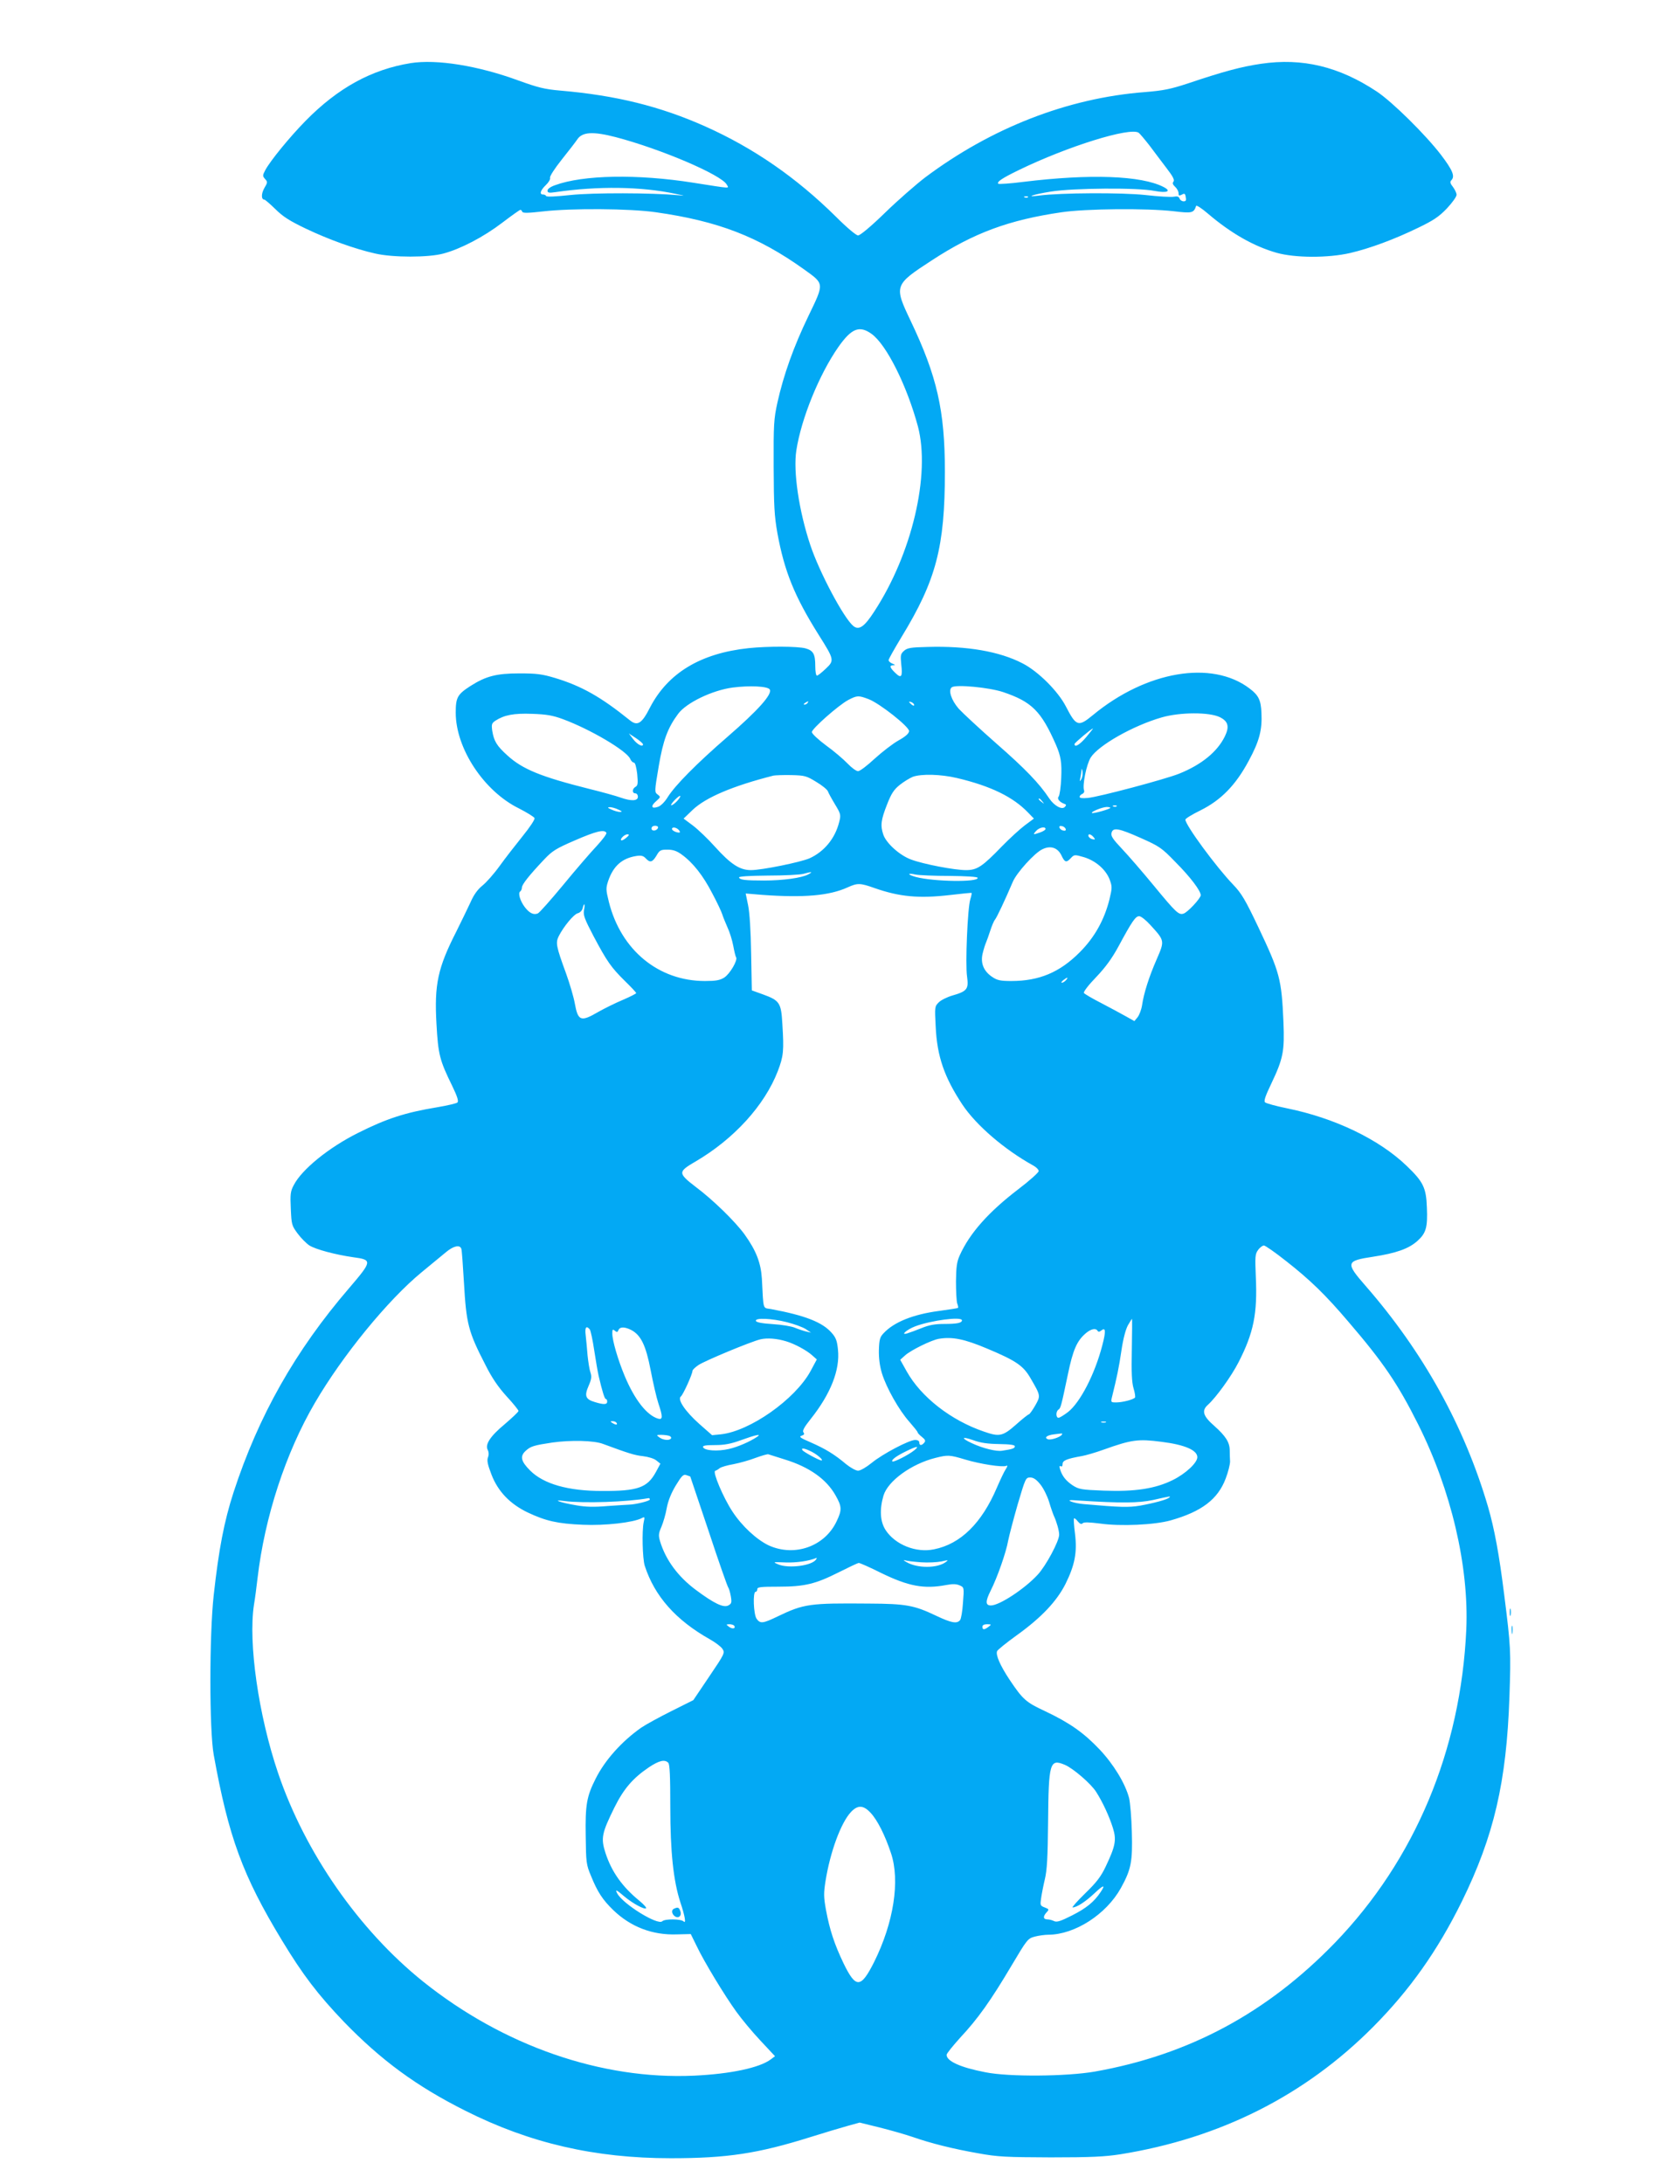 <?xml version="1.0" standalone="no"?>
<!DOCTYPE svg PUBLIC "-//W3C//DTD SVG 20010904//EN"
 "http://www.w3.org/TR/2001/REC-SVG-20010904/DTD/svg10.dtd">
<svg version="1.0" xmlns="http://www.w3.org/2000/svg"
 width="985pt" height="1280pt" viewBox="0 0 985 1280"
 preserveAspectRatio="xMidYMid meet">
<g transform="translate(0,1280) scale(0.1,-0.1)"
fill="#03a9f4" stroke="none">
<path d="M2408 12430 c-229 -37 -427 -145 -618 -340 -93 -95 -204 -231 -234
-286 -17 -32 -17 -36 -2 -53 16 -17 15 -21 -4 -53 -19 -33 -19 -68 0 -68 4 0
33 -25 65 -56 44 -44 84 -69 178 -114 134 -64 290 -120 407 -146 104 -24 313
-24 400 0 101 27 235 97 344 180 55 42 103 76 107 76 4 0 9 -5 11 -11 3 -9 35
-8 123 2 166 19 507 17 660 -5 365 -52 599 -142 868 -334 121 -87 121 -79 27
-274 -87 -180 -146 -346 -182 -508 -21 -96 -23 -128 -22 -375 1 -231 4 -288
22 -390 41 -224 100 -370 242 -596 92 -146 93 -150 41 -199 -23 -22 -46 -40
-51 -40 -6 0 -10 25 -10 56 0 70 -11 91 -58 104 -46 12 -217 13 -333 1 -282
-30 -473 -146 -578 -348 -48 -95 -74 -111 -119 -74 -169 136 -280 199 -437
247 -77 23 -108 27 -210 27 -134 0 -196 -16 -287 -74 -76 -49 -86 -67 -86
-156 0 -210 165 -460 370 -561 47 -24 89 -50 92 -57 3 -8 -27 -53 -69 -105
-41 -51 -102 -129 -135 -175 -33 -46 -79 -98 -102 -116 -28 -23 -50 -53 -70
-99 -17 -36 -54 -113 -83 -171 -108 -212 -129 -309 -116 -539 10 -182 19 -215
92 -364 30 -62 39 -90 31 -98 -5 -5 -59 -18 -119 -28 -187 -31 -296 -66 -465
-151 -172 -86 -330 -215 -376 -306 -19 -35 -21 -54 -17 -137 4 -92 5 -99 40
-146 20 -27 51 -58 69 -70 39 -24 153 -54 257 -69 113 -15 112 -22 -24 -181
-316 -367 -532 -750 -678 -1198 -55 -170 -86 -331 -116 -602 -26 -235 -26
-790 0 -935 87 -482 170 -709 400 -1088 123 -203 211 -318 364 -478 218 -225
425 -377 710 -520 379 -191 761 -279 1206 -279 330 0 510 27 822 125 77 24
173 53 213 64 l72 20 118 -29 c64 -16 151 -41 192 -55 109 -38 237 -70 385
-96 116 -21 162 -23 425 -24 238 0 317 4 408 18 586 94 1083 345 1482 746 216
217 379 448 521 736 188 383 262 700 279 1200 9 268 8 292 -31 600 -29 232
-57 385 -95 515 -139 472 -380 907 -719 1295 -117 134 -114 145 46 169 136 21
209 47 260 93 50 45 60 79 55 195 -4 116 -21 151 -118 244 -162 156 -422 281
-703 338 -64 13 -122 29 -128 35 -8 8 2 37 36 108 71 149 79 192 72 363 -11
252 -21 289 -147 555 -77 162 -99 199 -148 250 -100 104 -280 349 -280 381 0
6 39 30 88 54 121 60 207 148 283 290 63 116 80 182 75 282 -3 74 -17 103 -69
142 -221 169 -607 103 -920 -156 -85 -70 -97 -66 -158 52 -46 89 -162 205
-254 252 -135 70 -326 103 -558 96 -98 -2 -118 -6 -137 -23 -20 -18 -21 -26
-16 -78 9 -75 1 -86 -35 -51 -33 32 -36 44 -11 45 13 0 12 2 -5 9 -13 5 -23
14 -23 21 0 6 34 66 75 134 204 334 255 529 255 970 0 359 -46 560 -201 885
-98 206 -97 210 126 355 245 160 451 236 760 281 144 21 496 24 655 6 109 -13
119 -11 133 31 2 6 33 -14 69 -45 136 -116 270 -192 404 -230 108 -30 299 -31
430 -1 116 27 259 80 399 148 89 43 121 64 168 113 31 33 57 69 57 80 0 11
-10 31 -21 46 -16 20 -19 30 -10 39 23 23 9 58 -60 149 -93 121 -285 310 -376
371 -222 147 -437 199 -680 163 -115 -17 -217 -44 -428 -115 -101 -33 -142
-42 -255 -51 -451 -35 -899 -210 -1287 -501 -52 -40 -158 -132 -234 -206 -82
-80 -146 -133 -158 -133 -11 0 -64 44 -130 110 -233 230 -482 402 -766 529
-265 118 -523 182 -850 210 -93 8 -131 18 -245 59 -237 87 -479 126 -632 102z
m4268 -408 c6 -4 34 -37 63 -74 28 -38 74 -98 101 -134 37 -48 48 -69 40 -79
-7 -8 -4 -17 10 -30 11 -10 20 -27 20 -37 0 -15 3 -17 19 -9 16 9 20 7 23 -14
4 -19 1 -25 -12 -25 -10 0 -21 7 -24 16 -4 12 -14 15 -34 11 -15 -3 -90 1
-167 10 -139 15 -496 13 -620 -3 -91 -12 -40 6 66 23 131 21 511 24 608 4 74
-14 102 -2 53 23 -130 67 -430 78 -822 30 -77 -10 -143 -14 -147 -11 -10 11
23 33 122 81 284 138 650 252 701 218z m-3065 -26 c266 -70 619 -221 650 -278
13 -24 34 -25 -196 11 -328 52 -648 46 -812 -15 -26 -9 -43 -22 -43 -31 0 -13
8 -15 48 -9 247 36 502 33 702 -10 59 -12 60 -13 15 -8 -154 14 -497 15 -630
1 -83 -9 -141 -12 -143 -6 -2 5 -10 9 -18 9 -23 0 -16 24 16 55 17 16 28 35
25 43 -3 8 26 53 68 106 40 50 81 103 91 118 29 45 92 49 227 14z m2416 -352
c-3 -3 -12 -4 -19 -1 -8 3 -5 6 6 6 11 1 17 -2 13 -5z m-917 -801 c88 -63 208
-305 272 -543 74 -282 -35 -746 -256 -1084 -58 -90 -90 -112 -123 -85 -56 46
-199 315 -252 474 -67 201 -101 431 -82 555 29 188 135 447 247 607 77 109
123 127 194 76z m-597 -2084 c17 -27 -69 -123 -248 -278 -179 -155 -306 -283
-350 -353 -17 -28 -41 -52 -57 -57 -39 -14 -45 4 -11 33 27 24 27 25 9 39 -19
14 -19 17 6 165 26 154 53 226 114 308 48 65 200 138 319 154 100 13 206 8
218 -11z m1367 -15 c169 -57 224 -111 311 -309 29 -67 35 -105 31 -195 -2 -52
-9 -101 -15 -109 -11 -13 5 -33 37 -44 8 -3 8 -8 -1 -17 -17 -18 -62 7 -91 50
-59 89 -141 174 -309 321 -99 87 -199 180 -222 205 -44 51 -63 110 -40 126 26
17 216 -1 299 -28z m-787 -42 c65 -25 237 -161 237 -187 -1 -14 -19 -31 -62
-55 -34 -19 -97 -68 -140 -107 -43 -40 -86 -73 -97 -73 -11 0 -38 20 -62 45
-24 25 -80 73 -126 106 -46 34 -83 69 -83 78 0 20 157 158 213 188 52 27 60
28 120 5z m-358 -22 c-3 -5 -12 -10 -18 -10 -7 0 -6 4 3 10 19 12 23 12 15 0z
m625 -12 c0 -6 -6 -5 -15 2 -8 7 -15 14 -15 16 0 2 7 1 15 -2 8 -4 15 -11 15
-16z m-2060 -83 c160 -59 374 -185 395 -233 5 -12 15 -22 22 -22 7 0 14 -26
19 -66 5 -56 4 -68 -10 -76 -20 -11 -21 -38 -1 -38 8 0 15 -9 15 -20 0 -25
-38 -27 -101 -5 -24 9 -107 32 -184 51 -283 71 -391 115 -480 196 -63 57 -79
84 -89 145 -5 38 -3 44 19 59 51 33 107 44 215 40 84 -3 120 -9 180 -31z
m3853 11 c48 -24 56 -55 29 -111 -44 -91 -137 -167 -269 -220 -83 -33 -470
-136 -535 -142 -32 -3 -48 -1 -48 6 0 7 7 14 16 18 8 3 13 12 10 20 -11 29 14
153 39 193 46 72 249 187 416 235 107 31 280 32 342 1z m-784 -116 c-38 -45
-69 -64 -69 -41 0 7 99 90 108 91 2 0 -16 -22 -39 -50z m-2599 -43 c0 -18 -34
-1 -58 31 l-25 33 41 -27 c23 -15 42 -32 42 -37z m2570 -204 c-10 -16 -11 -15
-6 7 3 14 6 34 7 45 1 13 3 11 6 -7 2 -15 -1 -35 -7 -45z m-1554 -16 c34 -20
64 -45 68 -55 3 -9 22 -44 42 -77 34 -56 35 -62 24 -104 -24 -96 -88 -173
-174 -212 -54 -23 -279 -69 -343 -69 -66 0 -118 34 -212 138 -40 45 -98 100
-128 123 l-55 41 53 51 c77 73 234 140 474 201 11 2 58 4 105 3 79 -2 89 -5
146 -40z m824 23 c199 -47 330 -111 418 -203 l34 -35 -54 -40 c-29 -22 -89
-77 -133 -122 -116 -120 -146 -140 -211 -140 -68 0 -250 35 -322 62 -68 25
-146 96 -163 146 -18 53 -14 86 22 177 25 64 40 87 75 115 24 19 59 40 76 47
51 18 164 15 258 -7z m-1640 -135 c-13 -14 -28 -25 -34 -25 -5 0 3 13 19 30
16 16 31 28 33 25 3 -3 -5 -16 -18 -30z m2141 -2 c13 -16 12 -17 -3 -4 -10 7
-18 15 -18 17 0 8 8 3 21 -13z m436 -29 c-3 -3 -12 -4 -19 -1 -8 3 -5 6 6 6
11 1 17 -2 13 -5z m-2922 -19 c23 -10 25 -13 10 -14 -11 0 -33 6 -50 14 -23
10 -25 13 -10 14 11 0 34 -6 50 -14z m2885 10 c0 -7 -103 -36 -108 -30 -7 7
60 34 86 35 12 0 22 -2 22 -5z m-2652 -117 c-7 -19 -38 -22 -38 -4 0 10 9 16
21 16 12 0 19 -5 17 -12z m2390 -6 c3 -9 -2 -13 -14 -10 -9 1 -19 9 -22 16 -3
9 2 13 14 10 9 -1 19 -9 22 -16z m-2268 -7 c8 -9 8 -15 2 -15 -18 0 -42 12
-42 21 0 14 26 10 40 -6z m2150 6 c0 -5 -14 -14 -31 -20 -43 -15 -45 -14 -24
9 18 20 55 28 55 11z m559 -53 c108 -48 122 -57 202 -140 87 -87 149 -169 149
-195 0 -18 -77 -101 -101 -108 -28 -9 -44 6 -175 165 -65 79 -149 176 -186
215 -53 56 -66 75 -61 93 8 34 42 28 172 -30z m-3134 31 c4 -6 -22 -40 -56
-77 -35 -37 -124 -140 -197 -229 -73 -88 -140 -164 -149 -167 -25 -10 -49 2
-76 37 -28 37 -41 83 -27 92 5 3 10 14 10 23 0 18 44 73 130 164 48 51 71 65
180 112 124 54 173 66 185 45z m116 -30 c-13 -11 -26 -17 -29 -14 -8 8 20 35
37 35 12 -1 11 -5 -8 -21z m2740 5 c12 -14 11 -16 -5 -13 -11 2 -21 10 -24 17
-5 17 13 15 29 -4z m-188 -107 c20 -43 29 -45 56 -16 19 20 21 21 76 5 69 -21
128 -72 151 -131 15 -42 15 -48 -1 -116 -30 -120 -87 -223 -174 -310 -117
-118 -238 -169 -402 -169 -62 0 -82 4 -110 23 -51 33 -71 81 -58 137 6 25 15
54 20 65 5 11 16 43 25 70 9 28 21 57 28 65 11 14 57 111 104 221 22 53 128
170 173 191 48 24 90 10 112 -35z m-2227 5 c67 -48 127 -125 180 -228 29 -54
55 -110 59 -124 4 -14 18 -47 30 -75 13 -27 28 -76 34 -108 6 -32 13 -63 17
-68 10 -18 -37 -98 -70 -119 -26 -16 -50 -20 -113 -20 -272 0 -492 181 -563
463 -18 73 -18 81 -4 124 30 87 81 133 166 146 28 4 40 1 54 -14 25 -27 39
-24 63 16 18 32 25 35 64 35 32 0 54 -7 83 -28z m743 -117 c-38 -21 -150 -36
-259 -36 -112 0 -143 4 -147 18 -2 6 56 10 169 11 95 0 189 5 208 10 50 14 59
13 29 -3z m828 -9 c100 -1 164 -5 165 -11 7 -27 -258 -23 -363 5 -50 14 -51
25 -1 14 20 -4 110 -8 199 -8z m-440 -71 c148 -52 262 -62 443 -41 68 8 125
14 127 12 1 -1 -2 -18 -8 -37 -16 -51 -30 -381 -19 -453 10 -73 1 -86 -86
-111 -31 -9 -67 -27 -80 -40 -24 -24 -24 -27 -18 -142 8 -175 51 -298 157
-458 81 -121 246 -263 416 -357 17 -9 31 -24 31 -32 0 -8 -53 -56 -119 -106
-174 -133 -285 -257 -344 -388 -17 -38 -21 -67 -22 -152 0 -58 3 -116 7 -129
5 -13 7 -25 5 -27 -2 -2 -53 -10 -113 -18 -150 -20 -263 -65 -324 -131 -21
-22 -25 -37 -27 -98 -1 -48 5 -94 18 -137 26 -84 100 -216 161 -284 26 -30 48
-57 48 -61 0 -4 11 -16 25 -27 20 -16 23 -23 14 -34 -15 -18 -29 -18 -29 1 0
9 -9 15 -24 15 -36 0 -193 -83 -256 -135 -31 -25 -65 -45 -79 -45 -13 0 -44
17 -70 38 -69 58 -120 89 -206 127 -63 27 -73 34 -55 40 15 5 18 10 11 19 -8
9 3 30 43 80 116 146 172 287 159 406 -5 51 -12 70 -37 98 -54 62 -156 102
-355 139 -50 9 -44 -13 -54 178 -6 93 -33 164 -101 259 -55 76 -186 204 -288
280 -57 43 -78 65 -78 81 0 17 17 32 78 67 225 132 404 328 482 529 34 89 37
119 27 278 -7 124 -16 137 -115 173 l-64 23 -4 216 c-2 133 -9 242 -18 284
l-14 68 96 -8 c244 -18 395 -5 502 44 58 26 72 26 157 -4z m-1703 -130 c-5
-29 3 -51 56 -152 79 -149 103 -183 184 -263 36 -35 66 -67 66 -71 0 -3 -35
-21 -77 -39 -43 -18 -108 -50 -145 -71 -103 -60 -119 -54 -138 50 -6 35 -29
114 -51 175 -59 161 -62 180 -43 219 29 57 88 128 111 134 13 3 26 16 29 29 9
37 16 28 8 -11z m3322 -88 c83 -91 83 -91 36 -199 -46 -105 -76 -201 -86 -270
-4 -26 -16 -57 -26 -70 l-19 -23 -48 27 c-26 15 -92 50 -145 78 -53 27 -99 54
-103 60 -4 6 28 48 72 93 56 59 93 110 132 182 78 145 99 175 120 175 11 0 41
-24 67 -53z m-496 -322 c-7 -8 -18 -15 -24 -15 -6 0 -2 7 8 15 25 19 32 19 16
0z m-3545 -1575 c3 -8 9 -96 15 -195 14 -245 25 -289 126 -485 38 -76 75 -130
124 -184 39 -42 70 -81 70 -86 0 -5 -36 -39 -79 -76 -87 -72 -119 -121 -101
-153 6 -12 7 -28 1 -43 -7 -18 -2 -43 21 -102 38 -98 108 -171 212 -221 106
-50 176 -66 323 -72 131 -6 297 13 346 39 17 9 18 7 11 -24 -11 -51 -7 -212 6
-255 58 -179 182 -319 383 -432 32 -18 65 -43 73 -56 15 -23 12 -29 -78 -162
l-93 -138 -130 -65 c-72 -36 -150 -79 -175 -96 -114 -80 -213 -190 -268 -300
-52 -103 -61 -152 -58 -334 2 -156 3 -169 31 -235 38 -94 68 -140 131 -201
102 -98 229 -147 372 -142 l82 2 34 -69 c43 -91 163 -289 233 -386 30 -42 93
-118 141 -169 l86 -92 -24 -18 c-66 -50 -237 -86 -450 -96 -544 -25 -1119 175
-1590 552 -376 302 -692 756 -850 1223 -115 340 -175 762 -141 985 6 34 15
104 21 156 42 359 165 735 336 1027 162 278 428 603 626 766 55 45 119 98 142
117 45 38 83 46 91 20z m4835 -71 c143 -112 233 -200 364 -354 207 -241 291
-365 410 -602 194 -386 299 -833 283 -1203 -32 -709 -301 -1351 -770 -1837
-399 -412 -856 -657 -1407 -755 -166 -29 -506 -32 -643 -4 -146 28 -227 65
-227 102 0 8 37 53 81 102 102 109 178 216 299 420 92 155 96 160 137 171 23
6 59 11 80 11 155 1 339 119 425 274 60 109 69 154 64 329 -2 84 -10 173 -16
198 -23 87 -91 198 -173 285 -92 97 -175 156 -319 224 -114 53 -131 69 -209
185 -55 83 -82 145 -73 167 2 7 54 49 115 93 145 104 235 200 286 301 55 111
69 185 56 293 -6 47 -9 88 -6 91 3 3 13 -5 22 -17 13 -15 21 -19 29 -11 7 7
38 6 102 -2 120 -17 321 -8 415 19 180 51 275 123 321 244 15 39 26 84 26 101
-1 17 -2 46 -2 64 0 48 -23 84 -90 144 -67 58 -76 90 -38 124 48 43 137 166
180 250 88 172 111 284 101 500 -5 119 -4 134 13 157 10 15 26 26 34 27 8 0
67 -41 130 -91z m-2925 -359 c43 -11 92 -29 109 -40 l31 -21 -30 7 c-16 4 -46
14 -65 22 -19 8 -77 18 -129 21 -62 4 -96 10 -99 19 -6 19 93 15 183 -8z
m1025 11 c0 -15 -29 -21 -104 -21 -53 0 -88 -6 -132 -24 -32 -13 -70 -27 -84
-31 -44 -14 -4 22 46 41 93 35 274 59 274 35z m996 -171 c-3 -134 0 -193 10
-227 8 -25 11 -49 9 -54 -8 -12 -74 -29 -111 -29 -31 0 -32 1 -24 33 28 113
41 174 55 271 10 69 25 124 38 148 12 21 23 38 24 38 1 0 1 -81 -1 -180z
m-3178 118 c5 -7 17 -62 26 -123 9 -60 21 -128 26 -150 21 -90 35 -135 42
-135 5 0 8 -7 8 -15 0 -18 -20 -19 -72 -3 -55 16 -63 36 -37 95 17 39 19 54
11 78 -6 17 -13 62 -17 100 -3 39 -8 91 -11 118 -6 47 3 60 24 35z m242 -3
c58 -30 87 -91 115 -237 14 -73 34 -160 45 -193 27 -80 26 -98 -2 -90 -66 20
-137 111 -195 249 -39 93 -73 208 -73 250 0 24 2 27 15 16 12 -10 16 -9 21 4
8 20 36 20 74 1z m2735 -5 c5 -8 11 -7 21 1 27 22 29 -2 7 -86 -44 -170 -130
-336 -202 -392 -24 -18 -48 -33 -55 -33 -16 0 -16 38 0 48 13 8 16 21 55 206
30 145 53 198 107 243 29 24 57 30 67 13z m-1825 -62 c50 -15 120 -53 152 -82
l27 -24 -37 -69 c-91 -166 -356 -352 -526 -370 l-51 -5 -75 66 c-83 74 -130
144 -108 161 13 10 68 131 68 150 0 6 16 21 35 34 37 25 306 137 364 151 39 9
96 5 151 -12z m1179 -43 c169 -71 211 -100 253 -173 60 -103 60 -103 27 -161
-16 -28 -33 -51 -37 -51 -4 0 -38 -27 -75 -60 -77 -68 -97 -73 -188 -41 -194
66 -369 203 -453 353 l-38 68 29 26 c33 30 155 90 198 97 79 13 149 -1 284
-58z m-2174 -435 c8 -13 -5 -13 -25 0 -13 8 -13 10 2 10 9 0 20 -4 23 -10z
m2868 3 c-7 -2 -19 -2 -25 0 -7 3 -2 5 12 5 14 0 19 -2 13 -5z m-257 -72 c-10
-15 -65 -33 -82 -27 -24 9 -6 24 36 29 19 2 39 5 43 5 5 1 6 -2 3 -7z m-2302
-7 c9 -3 13 -10 10 -15 -8 -14 -47 -10 -68 6 -19 14 -18 15 11 15 17 0 38 -3
47 -6z m516 -5 c-43 -29 -114 -60 -167 -72 -65 -15 -144 -10 -151 11 -3 9 16
12 70 12 55 0 93 7 153 29 86 31 122 39 95 20z m1417 -43 c66 -1 93 -5 93 -13
0 -12 -13 -17 -74 -26 -34 -6 -114 14 -178 44 -67 31 -60 42 10 17 41 -15 83
-21 149 -22z m-2322 1 c149 -55 186 -67 235 -72 32 -4 65 -14 78 -25 l24 -19
-27 -50 c-50 -91 -106 -111 -315 -110 -200 0 -343 41 -422 120 -54 54 -61 84
-25 116 28 26 49 32 156 48 108 15 244 12 296 -8z m3276 12 c136 -17 209 -49
209 -90 0 -33 -69 -97 -144 -134 -103 -51 -223 -69 -405 -62 -132 5 -146 8
-182 31 -40 27 -62 55 -74 95 -5 16 -4 21 4 17 7 -4 11 1 11 13 0 21 25 31
115 47 22 4 78 20 125 37 165 59 203 64 341 46z m-1451 -50 c-35 -28 -121 -71
-128 -65 -8 9 25 33 83 61 61 30 79 32 45 4z m-601 -8 c35 -18 72 -51 57 -51
-13 0 -105 50 -111 60 -10 16 12 12 54 -9z m-159 -45 c144 -44 245 -115 299
-211 37 -65 38 -85 7 -150 -69 -149 -247 -212 -399 -143 -71 34 -157 113 -213
199 -54 82 -117 232 -101 238 7 2 19 9 27 16 8 6 44 17 80 23 36 7 94 23 130
37 36 13 70 23 75 21 6 -2 48 -15 95 -30z m1060 -1 c87 -26 215 -46 239 -37
10 4 10 0 -2 -19 -9 -13 -32 -62 -52 -108 -89 -209 -213 -331 -369 -362 -105
-22 -227 27 -283 112 -33 50 -37 121 -13 203 26 86 164 186 305 221 72 18 82
18 175 -10z m-1613 -99 c0 0 49 -145 108 -321 58 -176 110 -324 115 -330 4 -5
11 -29 15 -52 6 -36 4 -43 -15 -53 -28 -15 -84 12 -190 91 -105 78 -177 176
-210 285 -10 35 -9 46 8 85 10 24 25 73 31 109 8 43 26 88 53 133 35 57 44 67
62 61 11 -4 22 -7 23 -8z m2053 -47 c18 -22 41 -69 51 -102 10 -34 23 -71 28
-82 16 -34 31 -87 31 -110 0 -38 -78 -184 -127 -236 -77 -83 -224 -179 -273
-179 -33 0 -33 24 -2 86 39 77 91 225 103 294 6 30 31 126 56 213 45 152 47
157 73 157 19 0 36 -11 60 -41z m755 -77 c-14 -12 -88 -32 -171 -47 -67 -11
-115 -10 -329 9 -27 2 -61 9 -75 15 -20 9 -10 10 45 6 246 -16 350 -15 435 3
106 24 106 24 95 14z m-3045 -11 c0 -9 -84 -29 -120 -30 -8 0 -64 -4 -125 -8
-80 -7 -131 -6 -186 4 -96 16 -149 36 -69 25 111 -14 366 -6 493 17 4 0 7 -3
7 -8z m975 -351 c-23 -37 -162 -55 -223 -29 -33 14 -31 14 45 11 63 -2 135 8
181 27 2 0 0 -4 -3 -9z m615 -17 c41 -3 95 0 120 5 39 9 43 9 26 -3 -50 -38
-167 -38 -231 -1 -16 9 -21 14 -10 11 11 -4 54 -9 95 -12z m-235 -62 c162 -79
253 -96 384 -71 37 7 58 6 77 -2 27 -12 27 -12 20 -102 -3 -49 -11 -95 -17
-102 -19 -23 -52 -16 -141 26 -128 61 -176 70 -393 71 -349 3 -381 -1 -537
-76 -85 -41 -101 -43 -122 -13 -18 25 -23 158 -6 158 6 0 10 7 10 15 0 13 20
15 123 15 155 0 219 16 354 84 60 30 112 55 118 55 5 1 64 -25 130 -58z m-860
-310 c10 -17 -11 -21 -31 -6 -18 14 -18 14 3 15 12 0 24 -4 28 -9z m1491 -6
c-25 -19 -36 -19 -36 0 0 10 10 15 28 15 26 -1 26 -1 8 -15z m-1878 -797 c9
-9 12 -80 12 -260 0 -261 18 -432 59 -558 27 -80 35 -128 19 -112 -15 15 -110
16 -125 1 -26 -26 -231 101 -264 163 -14 26 -6 23 42 -18 49 -41 118 -78 127
-69 4 3 -14 23 -38 43 -102 83 -164 171 -200 281 -28 87 -22 116 52 266 55
111 109 173 202 236 60 40 93 48 114 27z m2325 -12 c48 -20 154 -111 184 -159
39 -61 77 -144 98 -211 22 -70 15 -106 -42 -226 -28 -59 -53 -92 -120 -157
-47 -46 -80 -83 -74 -83 24 0 76 34 128 83 53 50 67 53 36 7 -38 -57 -83 -94
-166 -136 -69 -35 -91 -42 -107 -34 -10 5 -28 10 -39 10 -25 0 -27 17 -5 41
16 17 15 19 -11 29 -26 10 -27 13 -21 53 3 23 13 74 22 112 13 54 17 130 19
335 3 349 10 373 98 336z m-1138 -282 c40 -43 84 -131 119 -236 54 -161 16
-407 -99 -638 -78 -155 -107 -156 -179 -8 -54 113 -81 195 -103 312 -14 77
-14 100 -3 170 27 170 90 342 149 405 40 43 74 41 116 -5z"/>
<path d="M3953 1613 c-17 -6 -16 -28 1 -43 23 -18 45 0 35 28 -8 22 -14 25
-36 15z"/>
<path d="M8852 3350 c0 -19 2 -27 5 -17 2 9 2 25 0 35 -3 9 -5 1 -5 -18z"/>
<path d="M8863 3245 c0 -22 2 -30 4 -17 2 12 2 30 0 40 -3 9 -5 -1 -4 -23z"/>
</g>
</svg>
